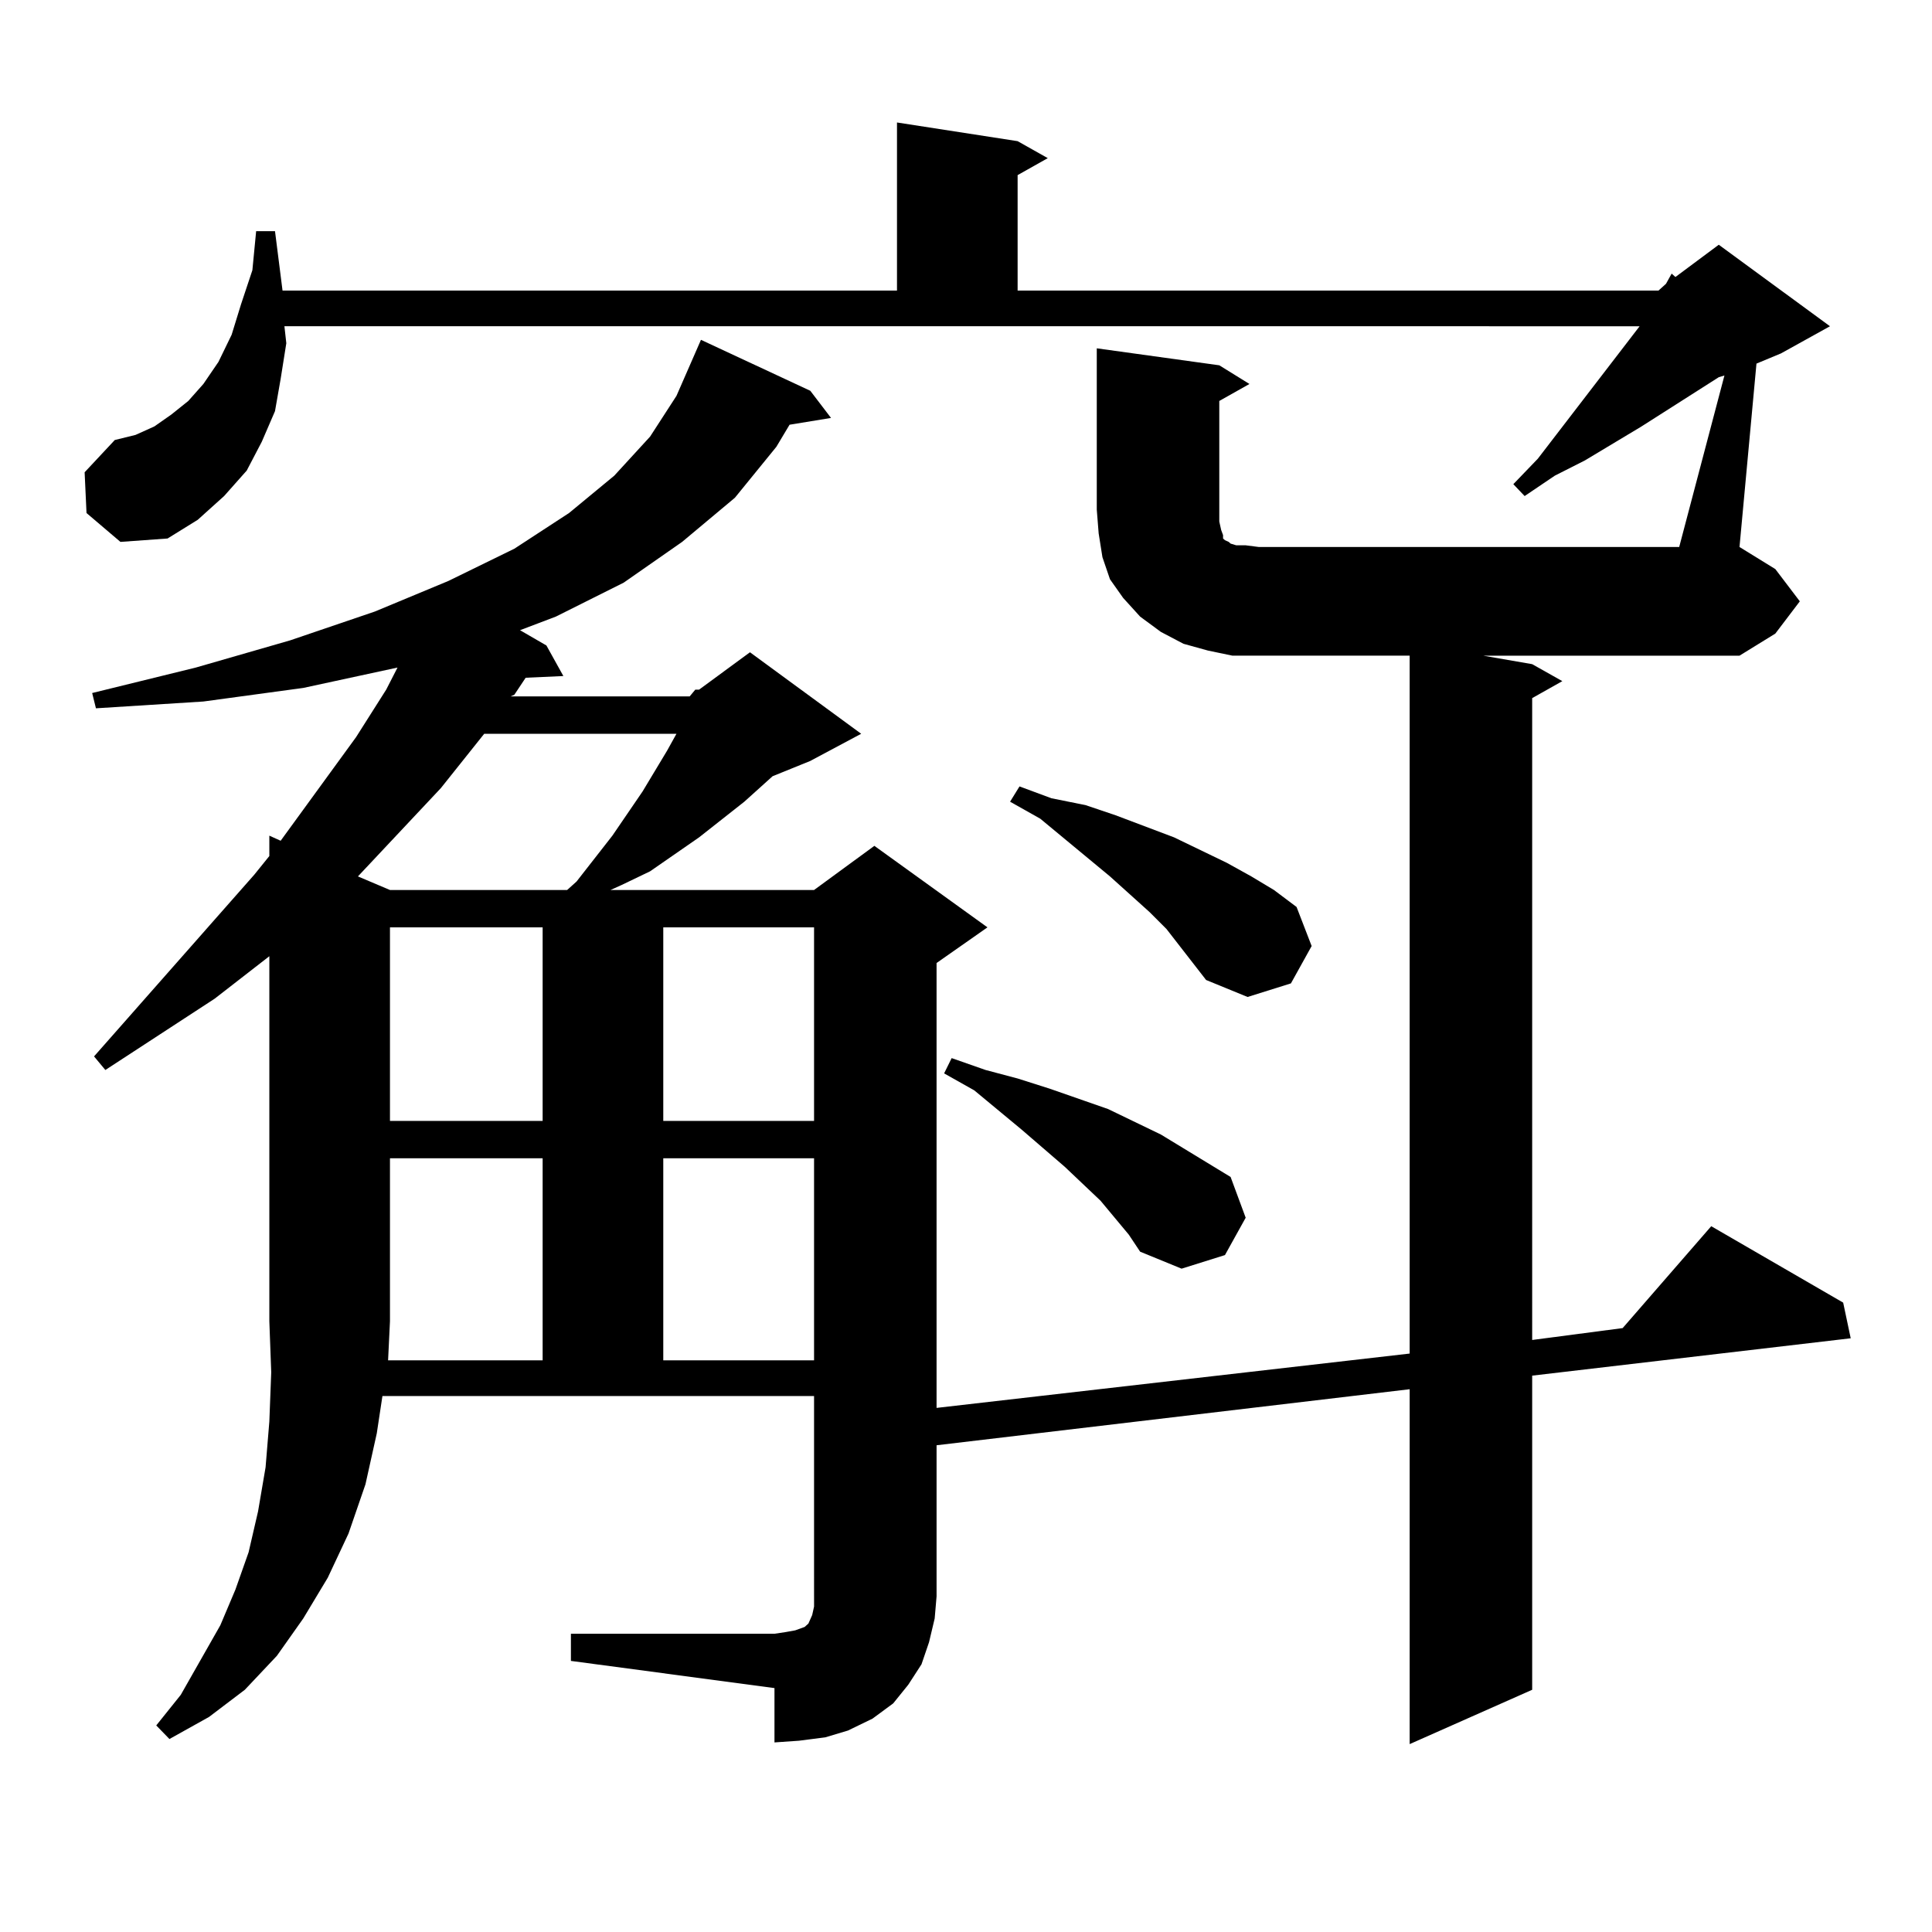 <?xml version="1.0" encoding="utf-8"?>
<!-- Generator: Adobe Illustrator 16.0.0, SVG Export Plug-In . SVG Version: 6.00 Build 0)  -->
<!DOCTYPE svg PUBLIC "-//W3C//DTD SVG 1.1//EN" "http://www.w3.org/Graphics/SVG/1.1/DTD/svg11.dtd">
<svg version="1.1" id="图层_1" xmlns="http://www.w3.org/2000/svg" xmlns:xlink="http://www.w3.org/1999/xlink" x="0px" y="0px"
	 width="1000px" height="1000px" viewBox="0 0 1000 1000" enable-background="new 0 0 1000 1000" xml:space="preserve">
<path d="M356.967,360.465l2.927-3.516h1.951l26.341-19.336l57.56,42.188l-26.341,14.063l-19.512,7.91l-14.634,13.184l-23.414,18.457
	l-12.683,8.789l-12.683,8.789l-14.634,7.031l-5.854,2.637h105.363l31.219-22.852l58.535,42.188l-26.341,18.457v230.273
	l244.872-28.125v-361.23h-78.047h-13.658l-12.683-2.637l-12.683-3.516l-11.707-6.152l-10.731-7.91l-8.78-9.668l-6.829-9.668
	l-3.902-11.426l-1.951-12.305l-0.976-12.305v-83.496l63.413,8.789l15.609,9.668l-15.609,8.789v62.402l0.976,4.395l0.976,2.637v1.758
	l0.976,0.879l1.951,0.879l0.976,0.879l2.927,0.879h4.878l6.829,0.879h217.556l23.414-88.77l-2.927,0.879l-39.999,25.488
	l-29.268,17.578l-15.609,7.91l-15.609,10.547l-5.854-6.152l12.683-13.184l52.682-68.555H147.216l0.976,8.789l-2.927,18.457
	l-2.927,16.699l-6.829,15.82l-7.805,14.941l-11.707,13.184l-13.658,12.305l-15.609,9.668l-24.39,1.758l-17.561-14.941l-0.976-21.094
	l15.609-16.699l10.731-2.637l9.756-4.395l8.78-6.152l8.78-7.031l7.805-8.789l7.805-11.426l6.829-14.063l4.878-15.82l5.854-17.578
	l1.951-20.215h9.756l3.902,30.762h318.041V63.395l62.438,9.668l15.609,8.789l-15.609,8.789v59.766h331.699l3.902-3.516l2.927-5.273
	l1.951,1.758l22.438-16.699l57.56,42.188l-25.365,14.063l-12.683,5.273l-8.78,94.922l18.536,11.426l12.683,16.699l-12.683,16.699
	l-18.536,11.426h-132.68l25.365,4.395l15.609,8.789l-15.609,8.789V693.57l46.828-6.152l45.853-52.734l68.291,39.551l3.902,18.457
	l-164.874,19.336v162.598l-63.413,28.125V719.059l-244.872,29.004v78.223l-0.976,11.426l-2.927,12.305l-3.902,11.426l-6.829,10.547
	l-7.805,9.668l-10.731,7.91l-12.683,6.152l-11.707,3.516l-13.658,1.758l-12.683,0.879v-28.125l-105.363-14.063v-14.063h105.363
	l5.854-0.879l4.878-0.879l4.878-1.758l1.951-1.758l1.951-4.395l0.976-4.395v-5.273V722.574H197.946l-2.927,19.336l-5.854,26.367
	l-8.78,25.488l-10.731,22.852l-12.683,21.094l-13.658,19.336l-16.585,17.578l-18.536,14.063l-20.487,11.426l-6.829-7.031
	l12.683-15.82l20.487-36.035l7.805-18.457l6.829-19.336l4.878-21.094l3.902-22.852l1.951-23.73l0.976-25.488l-0.976-26.367V494.938
	l-28.292,21.973l-56.584,36.914l-5.854-7.031l82.925-94.043l7.805-9.668v-10.547l5.854,2.637l39.023-53.613l15.609-24.609
	l5.854-11.426l-48.779,10.547l-51.706,7.031l-55.608,3.516l-1.951-7.91l53.657-13.184l48.779-14.063l43.901-14.941l38.048-15.82
	L266.237,284l28.292-18.457l23.414-19.336l18.536-20.215l13.658-21.094l12.683-29.004l56.584,26.367l10.731,14.063l-21.463,3.516
	l-6.829,11.426l-21.463,26.367l-27.316,22.852l-30.243,21.094L287.7,319.156l-18.536,7.031l13.658,7.91l8.78,15.82l-19.512,0.879
	l-5.854,8.789l-1.951,0.879H356.967z M250.628,379.801l-22.438,28.125l-42.926,45.703l16.585,7.031h91.705l4.878-4.395l18.536-23.73
	l15.609-22.852l12.683-21.094l4.878-8.789H250.628z M280.871,704.117v-104.59h-79.022v84.375l-0.976,20.215H280.871z
	 M201.849,479.996v100.195h79.022V479.996H201.849z M343.309,479.996v100.195h78.047V479.996H343.309z M343.309,599.527v104.59
	h78.047v-104.59H343.309z M584.278,639.078L569.645,621.5l-18.536-17.578l-22.438-19.336l-24.39-20.215l-15.609-8.789l3.902-7.91
	l17.561,6.152l16.585,4.395l16.585,5.273l30.243,10.547l27.316,13.184l36.097,21.973l7.805,21.094l-10.731,19.336l-22.438,7.031
	l-21.463-8.789L584.278,639.078z M624.277,507.242l-20.487-26.367l-8.78-8.789l-20.487-18.457l-36.097-29.883l-15.609-8.789
	l4.878-7.91l16.585,6.152l17.561,3.516l15.609,5.273l30.243,11.426l27.316,13.184l12.683,7.031l11.707,7.031l11.707,8.789
	l7.805,20.215L668.179,509l-22.438,7.031L624.277,507.242z"/>
</svg>
